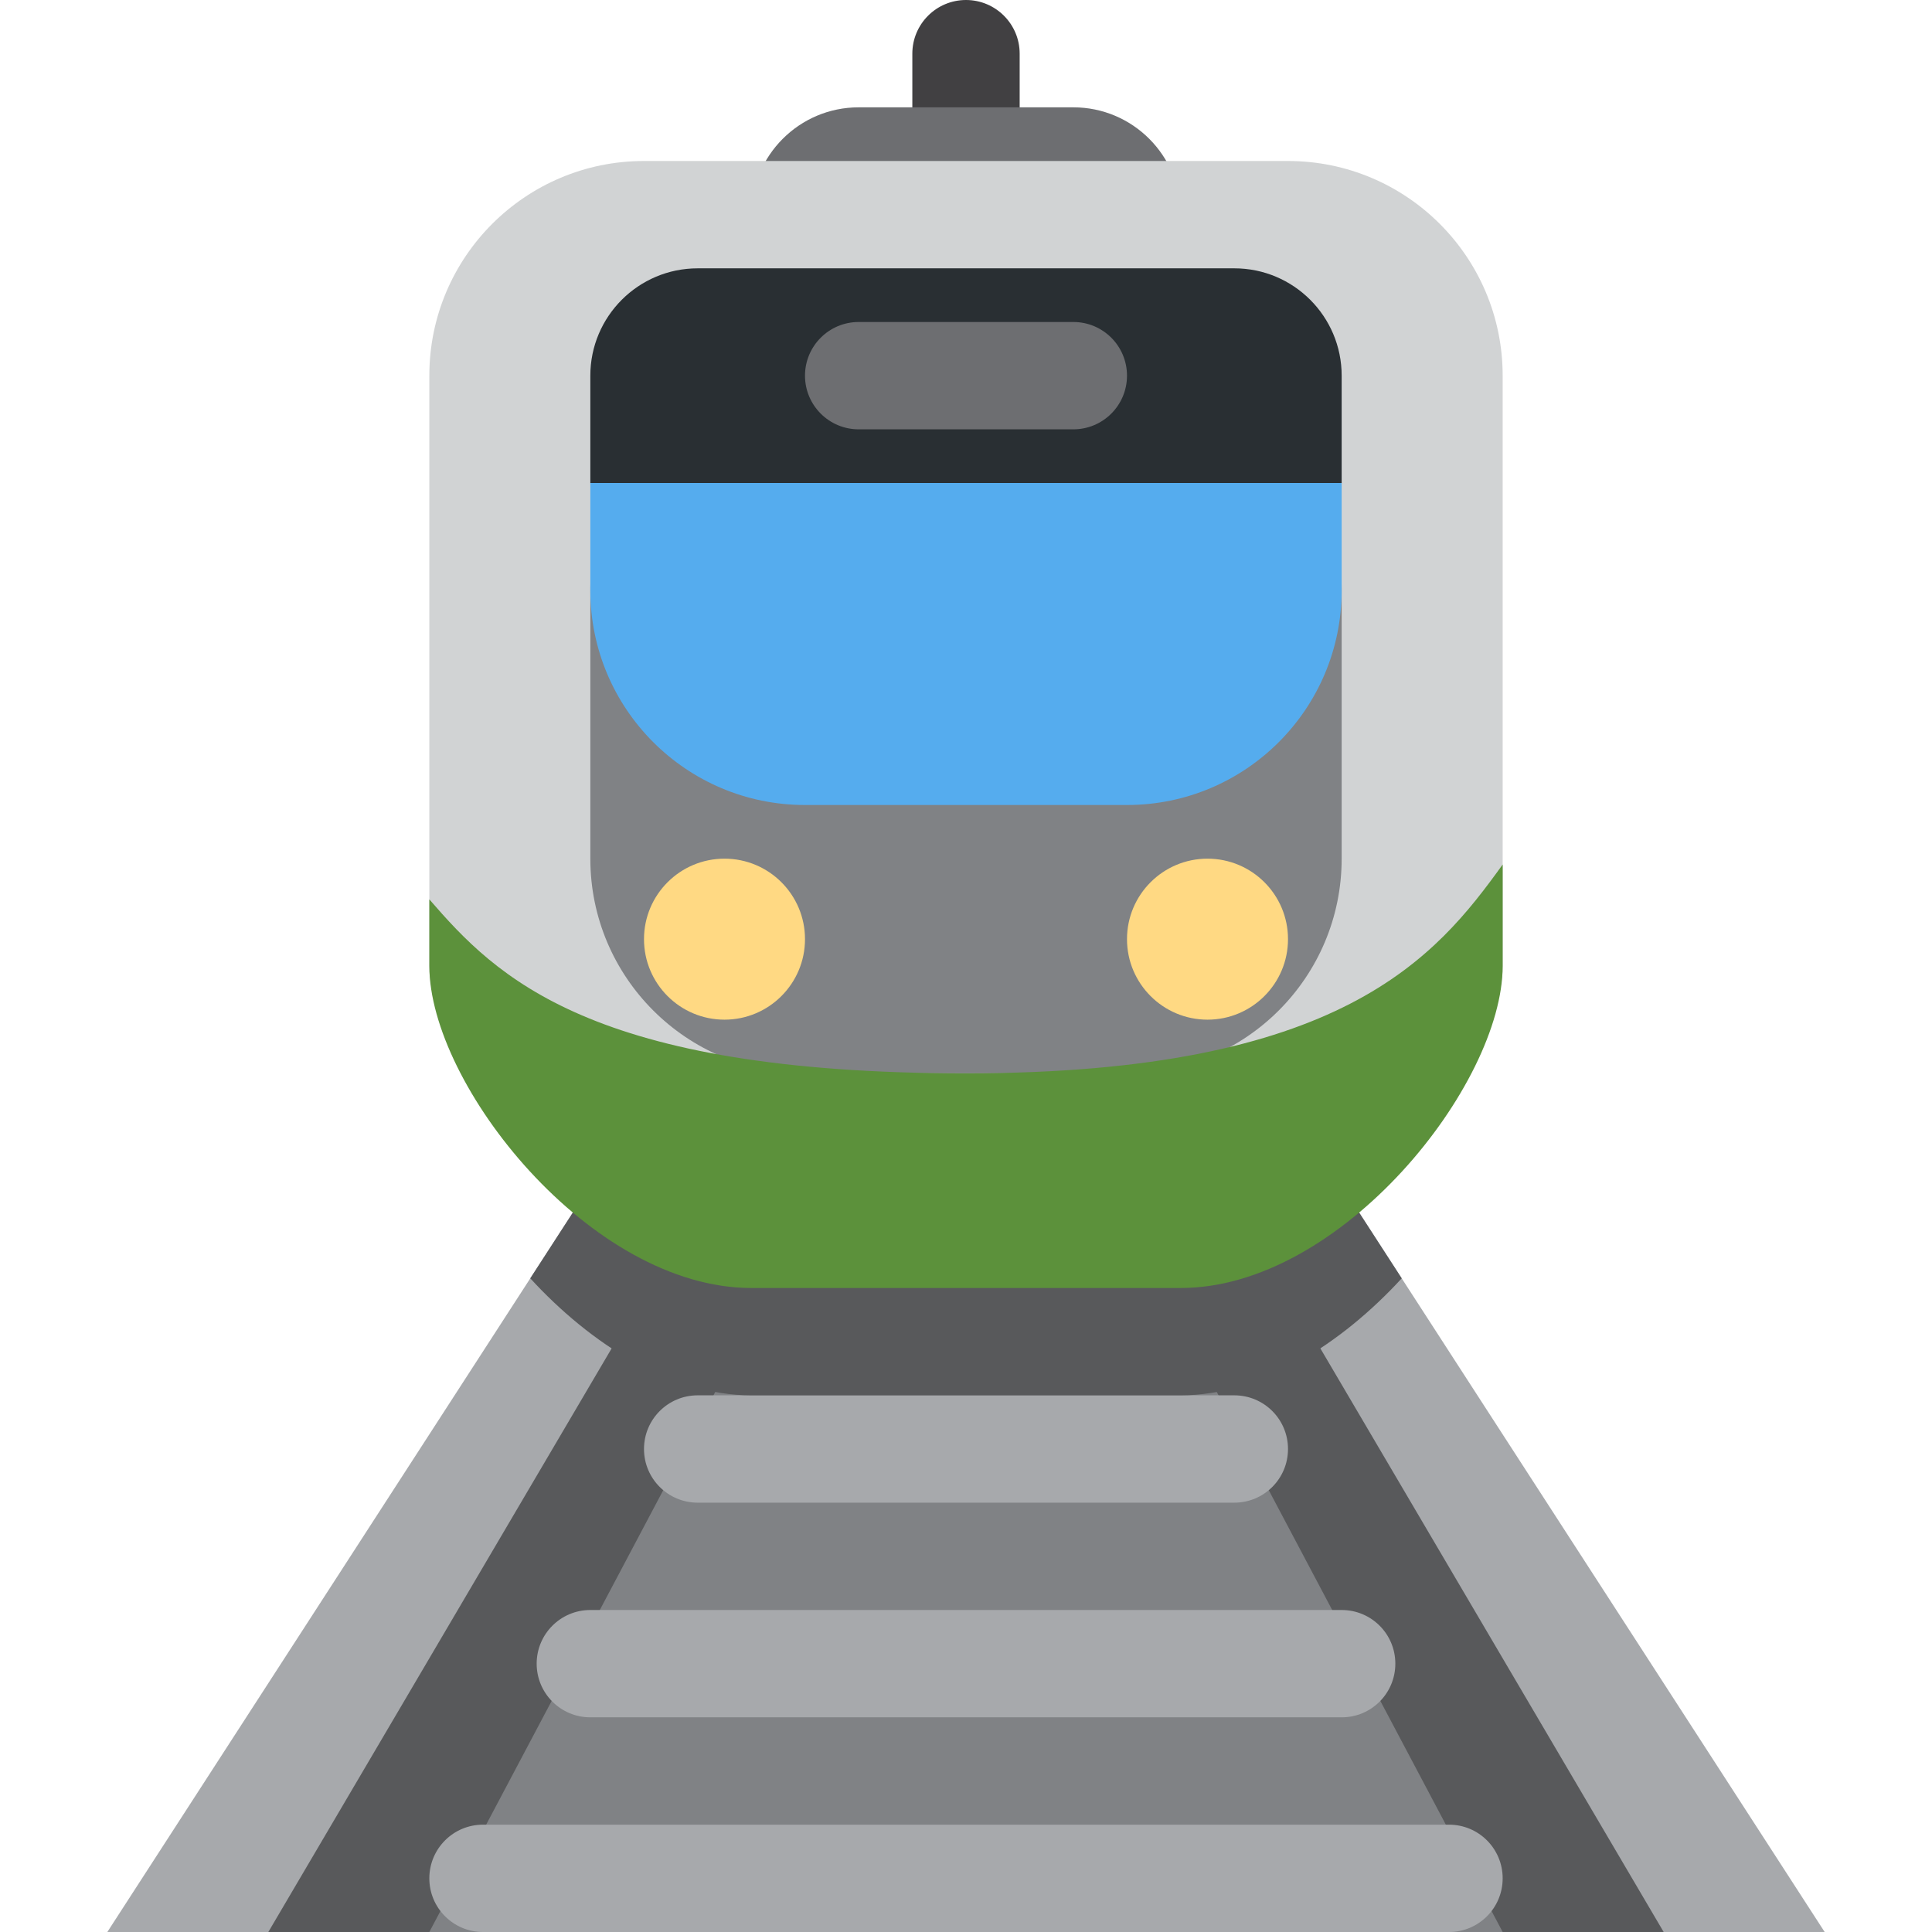 <svg xmlns="http://www.w3.org/2000/svg" viewBox="0 0 36 36"><path fill="#A7A9AC" d="M2 36h32L23 19H13z"/><path fill="#58595B" d="M5 36h26L21 19h-6z"/><path fill="#808285" d="M8 36h20l-9-17h-2z"/><path fill="#A7A9AC" d="M28 35c0 .553-.447 1-1 1H9c-.552 0-1-.447-1-1 0-.553.448-1 1-1h18c.553 0 1 .447 1 1zm-2-4c0 .553-.447 1-1 1H11c-.552 0-1-.447-1-1 0-.553.448-1 1-1h14c.553 0 1 .447 1 1zm-2-4c0 .553-.447 1-1 1H13c-.552 0-1-.447-1-1 0-.553.448-1 1-1h10c.553 0 1 .447 1 1z"/><path fill="#58595B" d="M9.881 23.82C11.006 25.046 12.498 26 14 26h8c1.501 0 2.994-.955 4.119-2.18l-2.549-3.938c-1.359.097-3.148.118-5.57.118-2.465 0-4.274.023-5.642-.008L9.881 23.82z"/><path fill="#414042" d="M19 2c0 .552-.448 1-1 1s-1-.448-1-1V1c0-.552.448-1 1-1s1 .448 1 1v1z"/><path fill="#6D6E71" d="M22 4c0 1.104-.896 2-2 2h-4c-1.104 0-2-.896-2-2s.896-2 2-2h4c1.104 0 2 .896 2 2z"/><path fill="#D1D3D4" d="M28 18c0 2.209-3.791 5-6 5h-8c-2.209 0-6-2.791-6-5V7c0-2.209 1.791-4 4-4h12c2.209 0 4 1.791 4 4v11z"/><path fill="#808285" d="M25 16c0 2.209-1.791 4-4 4h-6c-2.209 0-4-1.791-4-4v-5c0-2.209 1.791-4 4-4h6c2.209 0 4 1.791 4 4v5z"/><path fill="#55ACEE" d="M15 15h6c2.209 0 4-1.791 4-4V9H11v2c0 2.209 1.791 4 4 4z"/><path fill="#5C913B" d="M18 20c-7 0-8.754-1.801-10-3.242V18c0 2.209 3 6 6 6h8c3 0 6-3.791 6-6v-1.891C26.754 17.839 25 20 18 20z"/><path fill="#FFD983" d="M15 17.5c0 .828-.672 1.5-1.5 1.5-.829 0-1.5-.672-1.5-1.5 0-.829.672-1.5 1.5-1.5s1.5.671 1.5 1.5zm9 0c0 .828-.672 1.5-1.5 1.5s-1.5-.672-1.5-1.5c0-.829.672-1.5 1.5-1.5s1.5.671 1.5 1.5z"/><path fill="#292F33" d="M25 9V7c0-1.104-.896-2-2-2H13c-1.104 0-2 .896-2 2v2h14z"/><path fill="#6D6E71" d="M21 7c0 .552-.447 1-1 1h-4c-.552 0-1-.448-1-1s.448-1 1-1h4c.553 0 1 .448 1 1z"/></svg>
